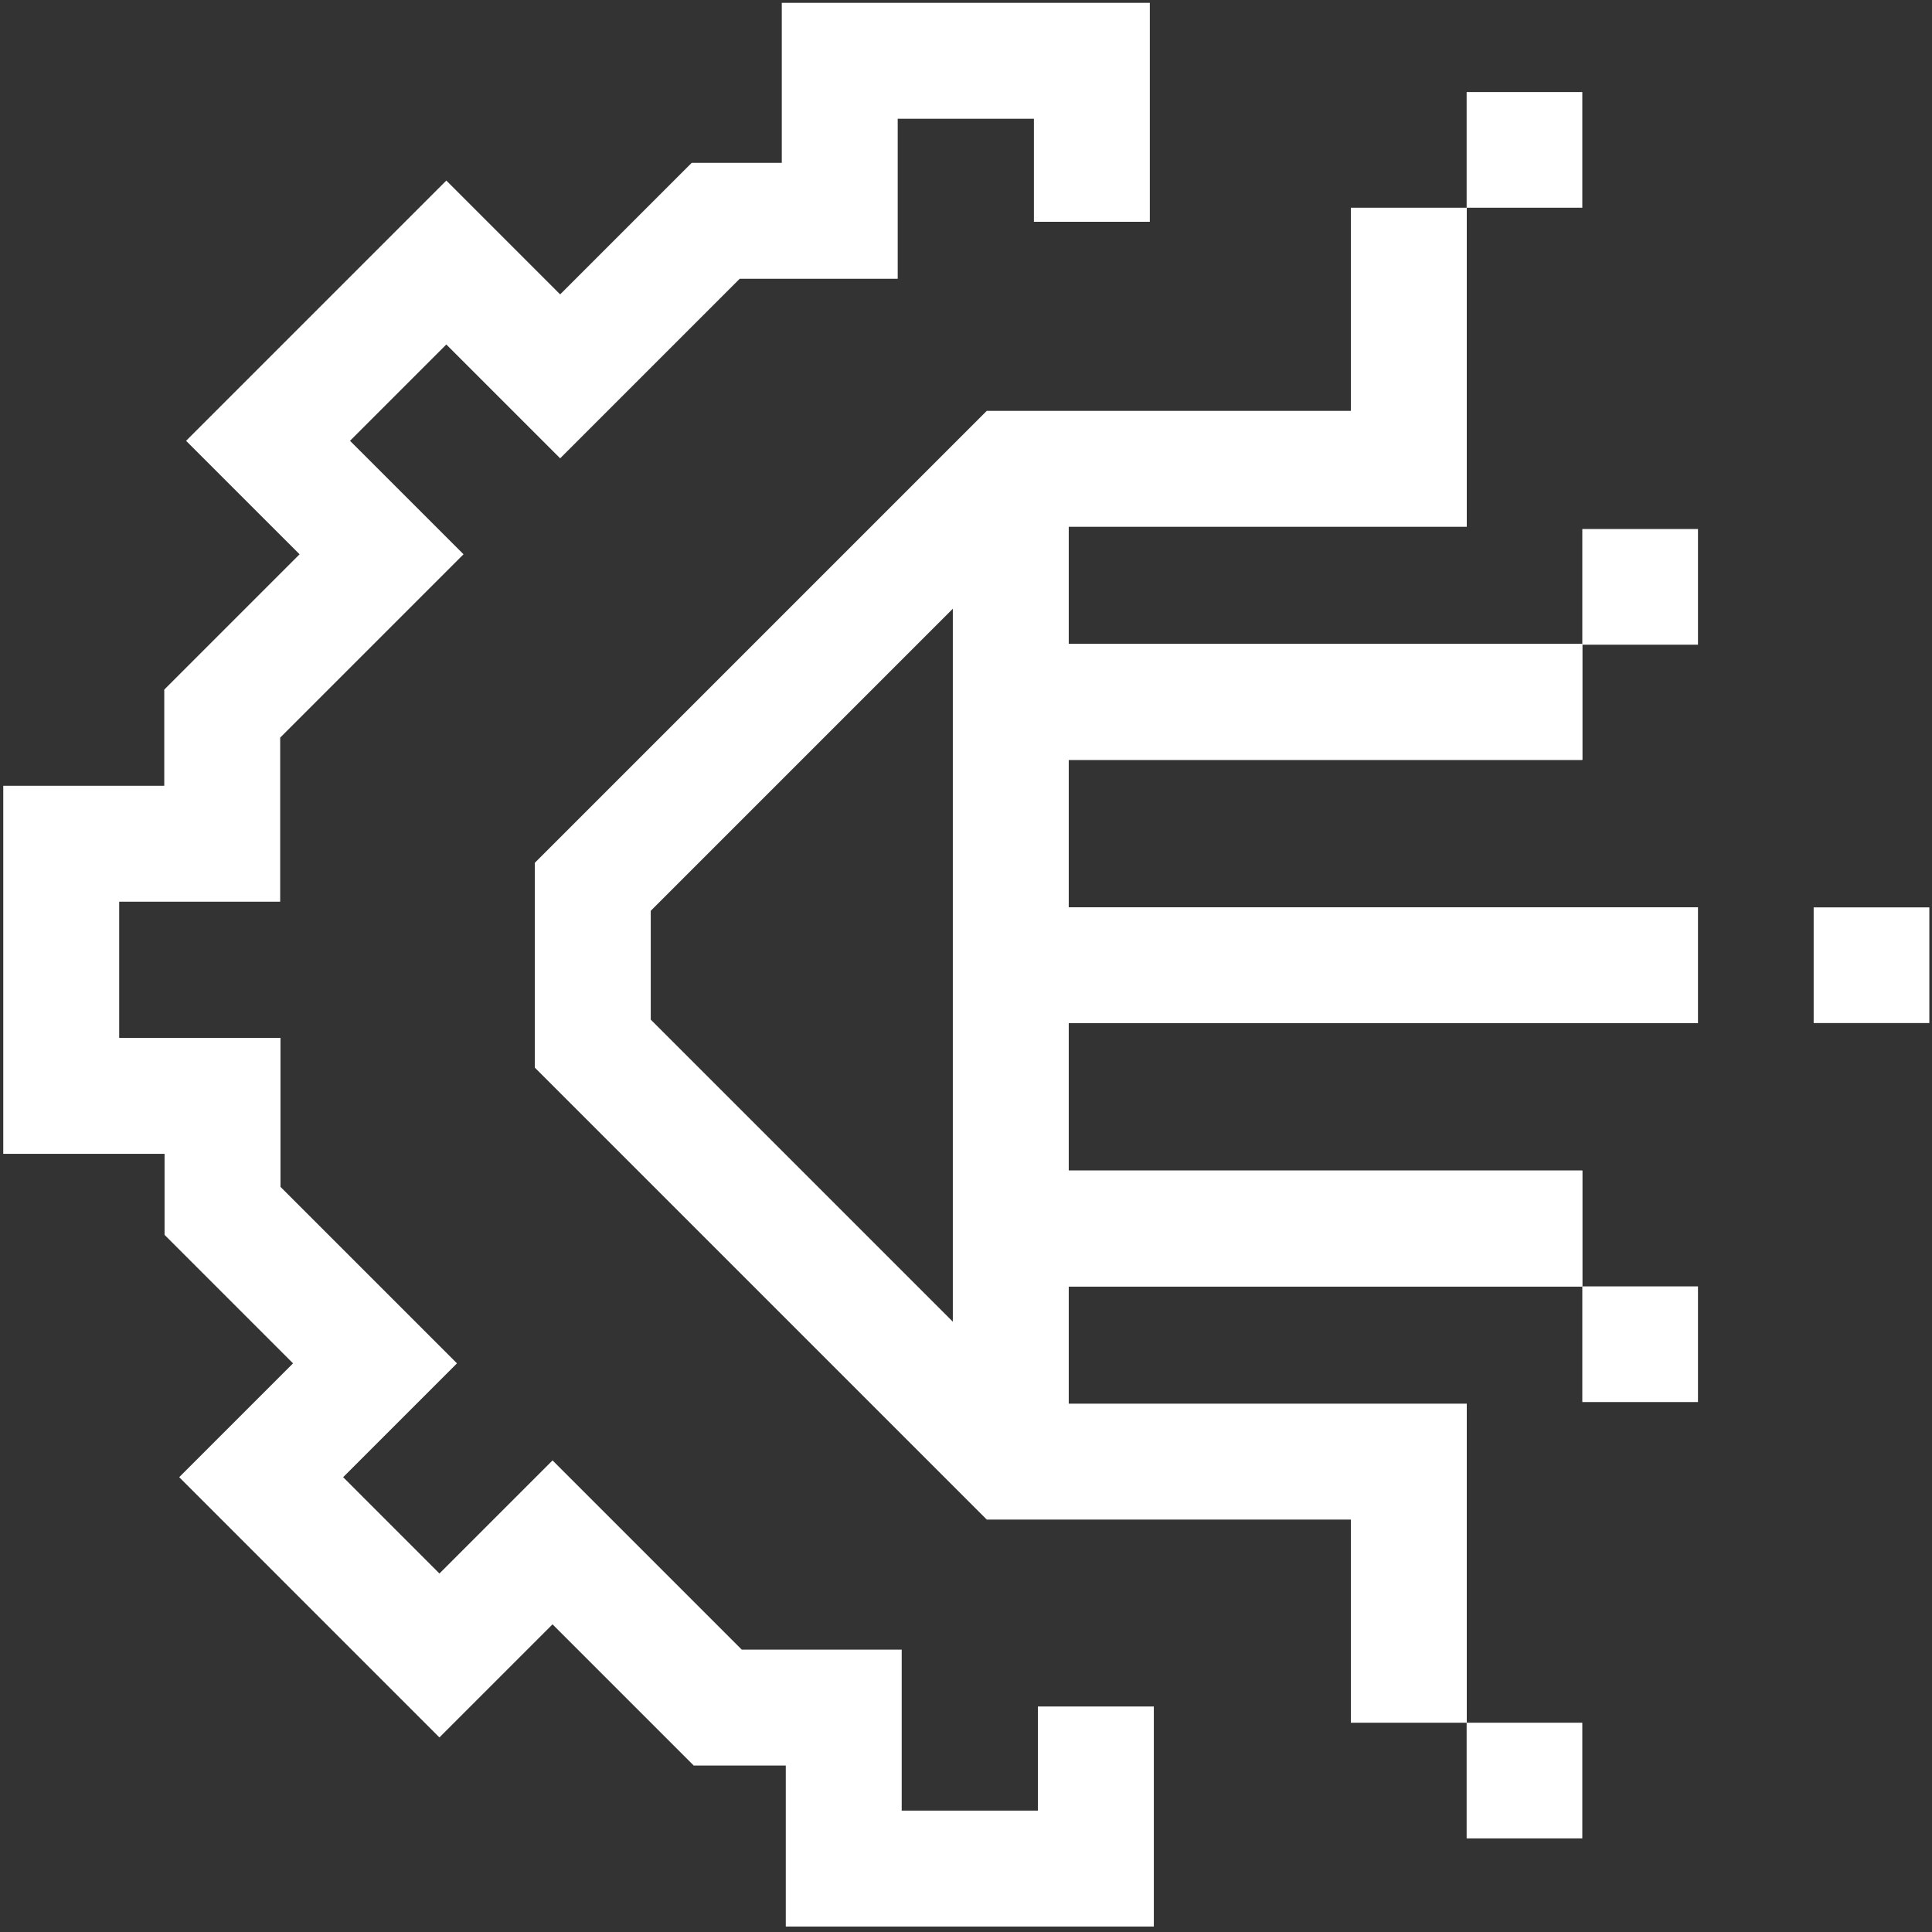 <svg width="1000" height="1000" viewBox="0 0 1000 1000" fill="none" xmlns="http://www.w3.org/2000/svg">
<rect x="0" y="0" width="1000" height="1000" fill="#333333" stroke="none"/>
<path d="M567.22 883.28V967.17H436.72V883.84H371.5L285.99 798.33L227.45 856.87L135.18 764.59L194.1 705.67L115.18 626.74V567.22H31.69V436.72H115.02V369.37L197.49 286.9L138.74 228.16L231.02 135.88L289.94 194.8L370.45 114.29H434.65V31.47H565.15V114.8" stroke="white" stroke-width="60" stroke-miterlimit="10"/>
<path d="M523.18 499.6H878.87" stroke="white" stroke-width="60" stroke-miterlimit="10"/>
<path d="M998.62 469.66H938.75V529.53H998.62V469.66Z" fill="white"/>
<path d="M819 891.68H759.13V951.55H819V891.68Z" fill="white"/>
<path d="M819 47.65H759.13V107.52H819V47.65Z" fill="white"/>
<path d="M878.87 665.83H819V725.7H878.87V665.83Z" fill="white"/>
<path d="M878.87 273.82H819V333.69H878.87V273.82Z" fill="white"/>
<path d="M523.18 635.89H819" stroke="white" stroke-width="60" stroke-miterlimit="10"/>
<path d="M523.18 363.31H819" stroke="white" stroke-width="60" stroke-miterlimit="10"/>
<path d="M523.18 635.89H819" stroke="white" stroke-width="60" stroke-miterlimit="10"/>
<path d="M523.18 363.31H819" stroke="white" stroke-width="60" stroke-miterlimit="10"/>
<path d="M729.2 107.52V242.66H523.18L306.83 459.01C306.83 490.71 306.83 508.48 306.83 540.18L523.18 756.53H729.2V891.67" stroke="white" stroke-width="60" stroke-miterlimit="10"/>
<path d="M523.18 242.67V756.54" stroke="white" stroke-width="60" stroke-miterlimit="10"/>
</svg>
